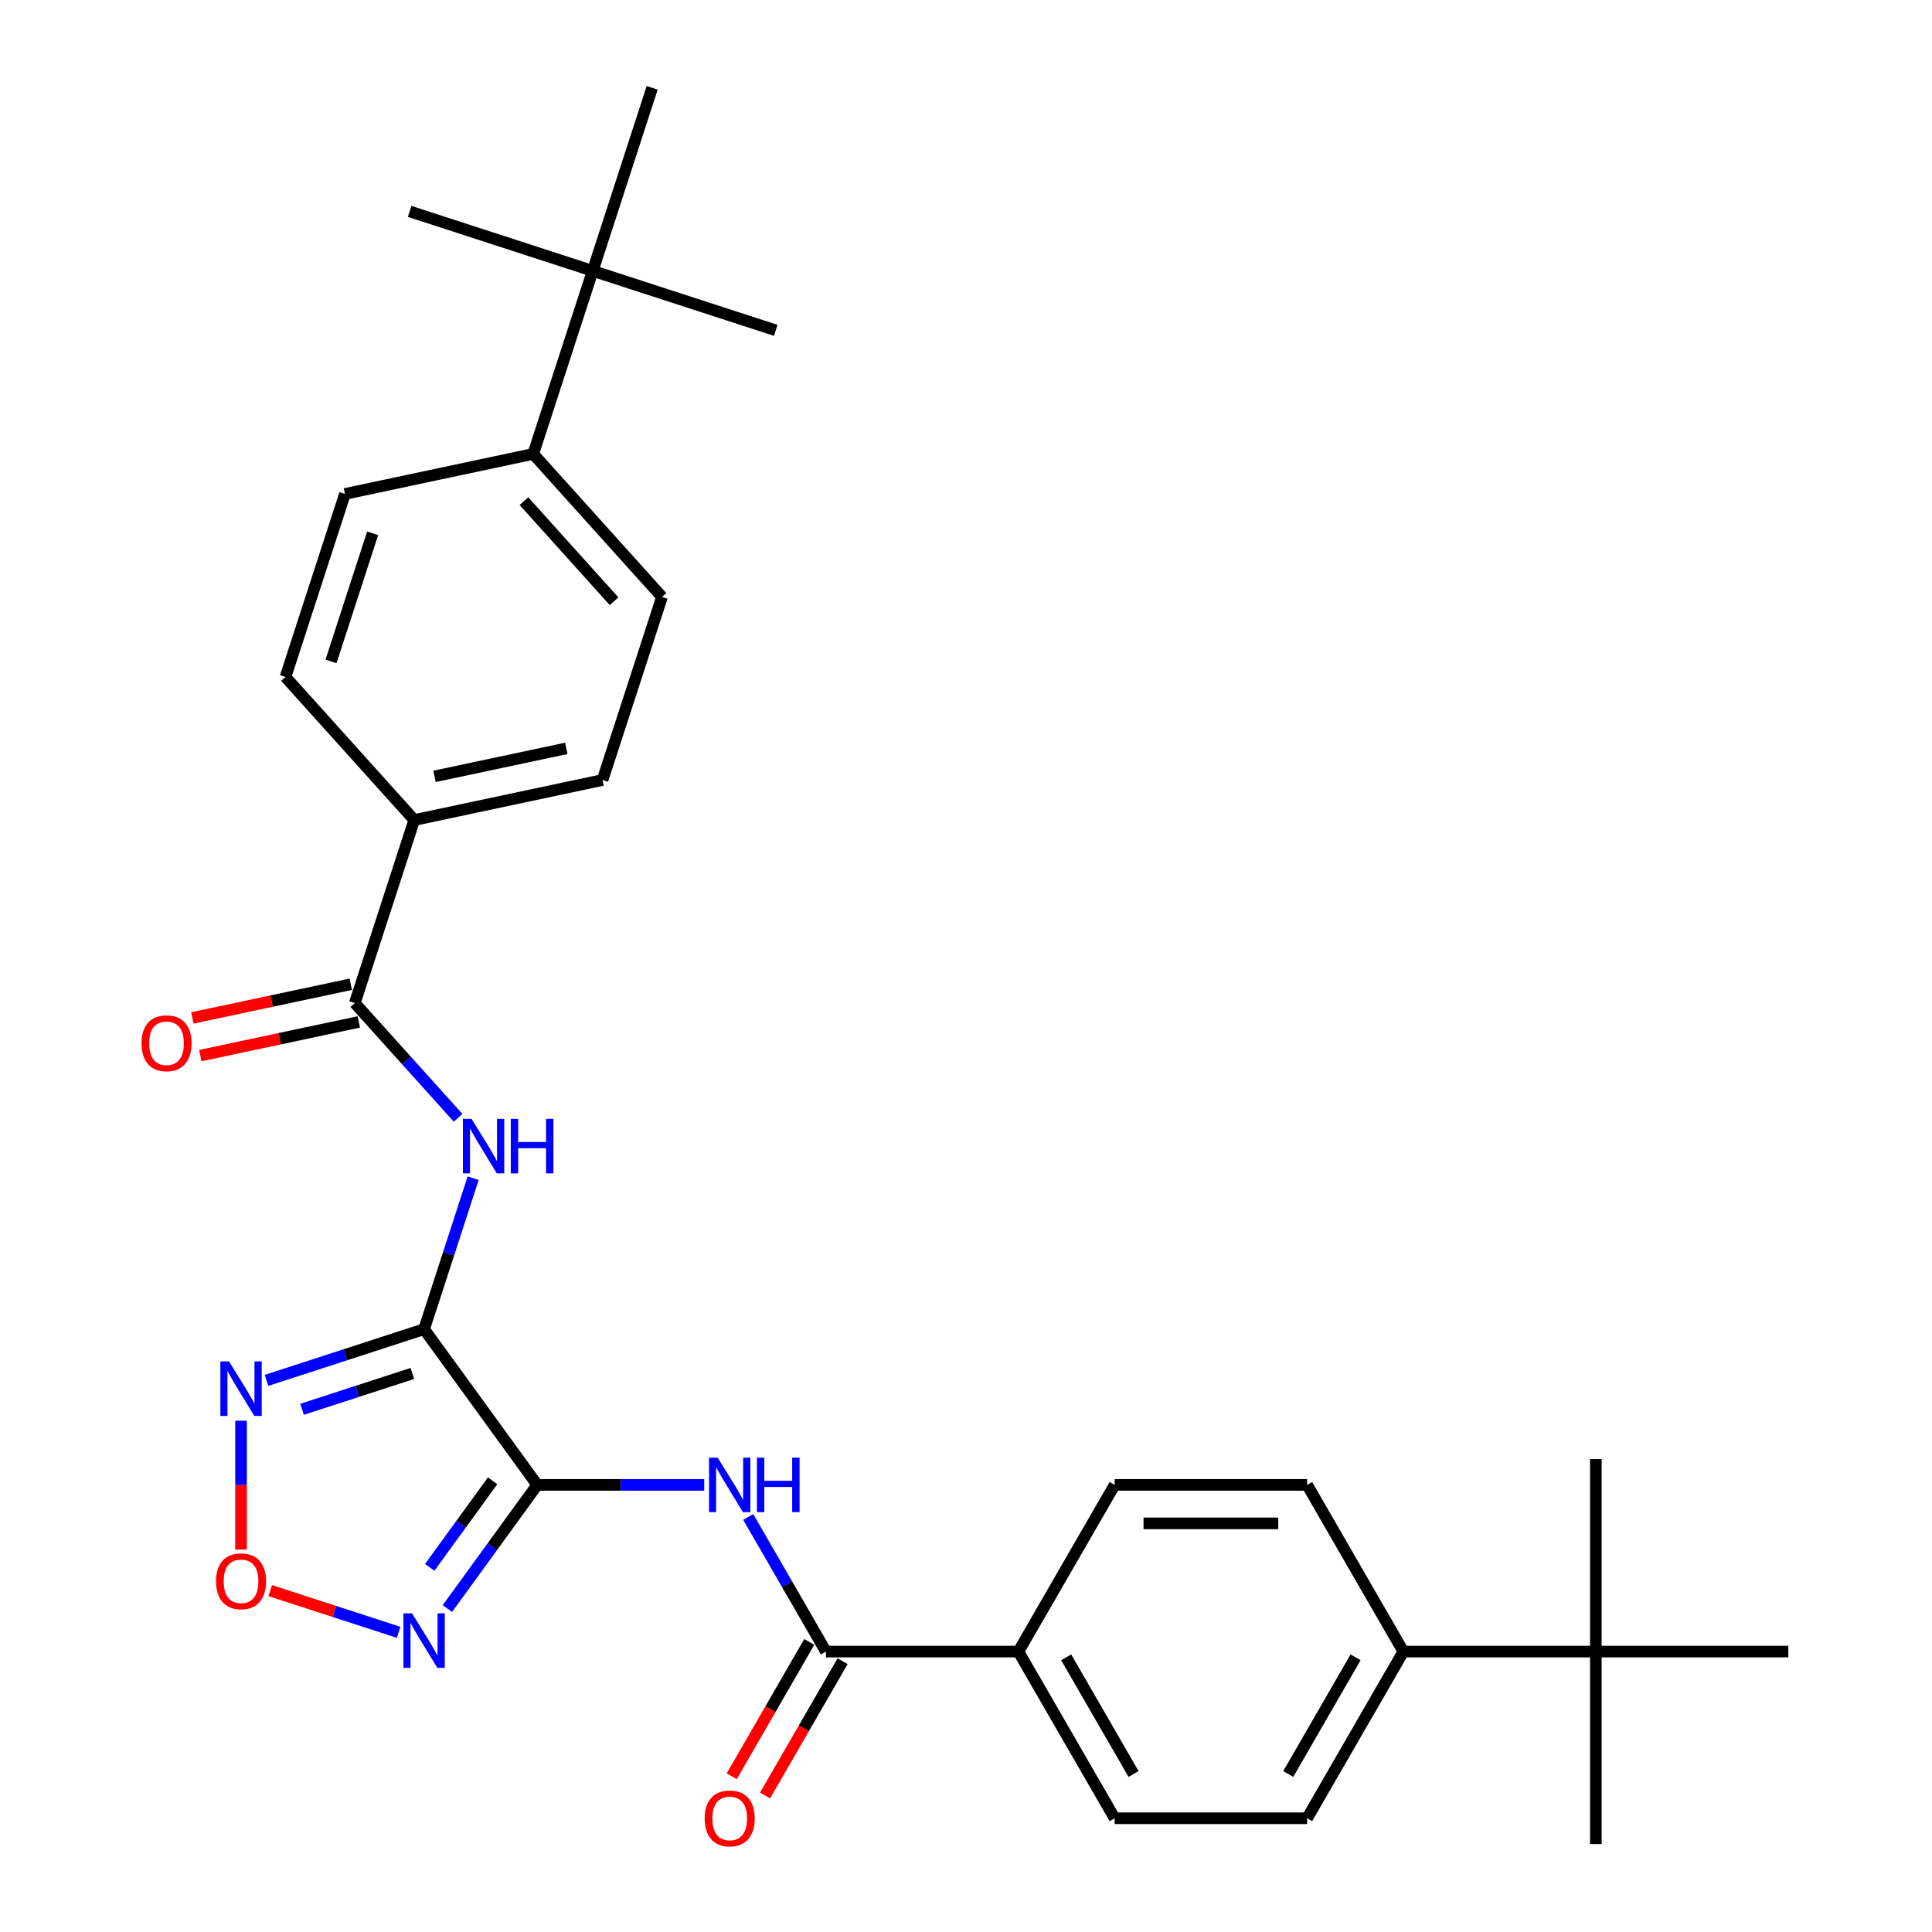 <?xml version='1.0' encoding='iso-8859-1'?>
<svg version='1.1' baseProfile='full'
              xmlns='http://www.w3.org/2000/svg'
                      xmlns:rdkit='http://www.rdkit.org/xml'
                      xmlns:xlink='http://www.w3.org/1999/xlink'
                  xml:space='preserve'
width='1000px' height='1000px' viewBox='0 0 1000 1000'>
<!-- END OF HEADER -->
<rect style='opacity:1.0;fill:#FFFFFF;stroke:none' width='1000' height='1000' x='0' y='0'> </rect>
<path class='bond-0' d='M 278.071,768.575 L 219.514,687.977' style='fill:none;fill-rule:evenodd;stroke:#000000;stroke-width:6px;stroke-linecap:butt;stroke-linejoin:miter;stroke-opacity:1' />
<path class='bond-1' d='M 278.071,768.575 L 254.822,800.575' style='fill:none;fill-rule:evenodd;stroke:#000000;stroke-width:6px;stroke-linecap:butt;stroke-linejoin:miter;stroke-opacity:1' />
<path class='bond-1' d='M 254.822,800.575 L 231.572,832.575' style='fill:none;fill-rule:evenodd;stroke:#0000FF;stroke-width:6px;stroke-linecap:butt;stroke-linejoin:miter;stroke-opacity:1' />
<path class='bond-1' d='M 254.977,766.463 L 238.702,788.863' style='fill:none;fill-rule:evenodd;stroke:#000000;stroke-width:6px;stroke-linecap:butt;stroke-linejoin:miter;stroke-opacity:1' />
<path class='bond-1' d='M 238.702,788.863 L 222.428,811.263' style='fill:none;fill-rule:evenodd;stroke:#0000FF;stroke-width:6px;stroke-linecap:butt;stroke-linejoin:miter;stroke-opacity:1' />
<path class='bond-3' d='M 278.071,768.575 L 321.288,768.575' style='fill:none;fill-rule:evenodd;stroke:#000000;stroke-width:6px;stroke-linecap:butt;stroke-linejoin:miter;stroke-opacity:1' />
<path class='bond-3' d='M 321.288,768.575 L 364.505,768.575' style='fill:none;fill-rule:evenodd;stroke:#0000FF;stroke-width:6px;stroke-linecap:butt;stroke-linejoin:miter;stroke-opacity:1' />
<path class='bond-2' d='M 219.514,687.977 L 178.735,701.227' style='fill:none;fill-rule:evenodd;stroke:#000000;stroke-width:6px;stroke-linecap:butt;stroke-linejoin:miter;stroke-opacity:1' />
<path class='bond-2' d='M 178.735,701.227 L 137.956,714.477' style='fill:none;fill-rule:evenodd;stroke:#0000FF;stroke-width:6px;stroke-linecap:butt;stroke-linejoin:miter;stroke-opacity:1' />
<path class='bond-2' d='M 213.437,710.902 L 184.892,720.177' style='fill:none;fill-rule:evenodd;stroke:#000000;stroke-width:6px;stroke-linecap:butt;stroke-linejoin:miter;stroke-opacity:1' />
<path class='bond-2' d='M 184.892,720.177 L 156.347,729.452' style='fill:none;fill-rule:evenodd;stroke:#0000FF;stroke-width:6px;stroke-linecap:butt;stroke-linejoin:miter;stroke-opacity:1' />
<path class='bond-4' d='M 219.514,687.977 L 232.21,648.902' style='fill:none;fill-rule:evenodd;stroke:#000000;stroke-width:6px;stroke-linecap:butt;stroke-linejoin:miter;stroke-opacity:1' />
<path class='bond-4' d='M 232.21,648.902 L 244.906,609.827' style='fill:none;fill-rule:evenodd;stroke:#0000FF;stroke-width:6px;stroke-linecap:butt;stroke-linejoin:miter;stroke-opacity:1' />
<path class='bond-5' d='M 206.323,844.886 L 173.092,834.089' style='fill:none;fill-rule:evenodd;stroke:#0000FF;stroke-width:6px;stroke-linecap:butt;stroke-linejoin:miter;stroke-opacity:1' />
<path class='bond-5' d='M 173.092,834.089 L 139.861,823.291' style='fill:none;fill-rule:evenodd;stroke:#FF0000;stroke-width:6px;stroke-linecap:butt;stroke-linejoin:miter;stroke-opacity:1' />
<path class='bond-30' d='M 124.766,735.36 L 124.766,768.702' style='fill:none;fill-rule:evenodd;stroke:#0000FF;stroke-width:6px;stroke-linecap:butt;stroke-linejoin:miter;stroke-opacity:1' />
<path class='bond-30' d='M 124.766,768.702 L 124.766,802.045' style='fill:none;fill-rule:evenodd;stroke:#FF0000;stroke-width:6px;stroke-linecap:butt;stroke-linejoin:miter;stroke-opacity:1' />
<path class='bond-6' d='M 387.277,785.172 L 407.392,820.012' style='fill:none;fill-rule:evenodd;stroke:#0000FF;stroke-width:6px;stroke-linecap:butt;stroke-linejoin:miter;stroke-opacity:1' />
<path class='bond-6' d='M 407.392,820.012 L 427.507,854.851' style='fill:none;fill-rule:evenodd;stroke:#000000;stroke-width:6px;stroke-linecap:butt;stroke-linejoin:miter;stroke-opacity:1' />
<path class='bond-7' d='M 237.109,578.58 L 210.373,548.887' style='fill:none;fill-rule:evenodd;stroke:#0000FF;stroke-width:6px;stroke-linecap:butt;stroke-linejoin:miter;stroke-opacity:1' />
<path class='bond-7' d='M 210.373,548.887 L 183.638,519.194' style='fill:none;fill-rule:evenodd;stroke:#000000;stroke-width:6px;stroke-linecap:butt;stroke-linejoin:miter;stroke-opacity:1' />
<path class='bond-8' d='M 427.507,854.851 L 527.131,854.851' style='fill:none;fill-rule:evenodd;stroke:#000000;stroke-width:6px;stroke-linecap:butt;stroke-linejoin:miter;stroke-opacity:1' />
<path class='bond-14' d='M 418.879,849.87 L 398.811,884.63' style='fill:none;fill-rule:evenodd;stroke:#000000;stroke-width:6px;stroke-linecap:butt;stroke-linejoin:miter;stroke-opacity:1' />
<path class='bond-14' d='M 398.811,884.63 L 378.742,919.39' style='fill:none;fill-rule:evenodd;stroke:#FF0000;stroke-width:6px;stroke-linecap:butt;stroke-linejoin:miter;stroke-opacity:1' />
<path class='bond-14' d='M 436.135,859.833 L 416.066,894.593' style='fill:none;fill-rule:evenodd;stroke:#000000;stroke-width:6px;stroke-linecap:butt;stroke-linejoin:miter;stroke-opacity:1' />
<path class='bond-14' d='M 416.066,894.593 L 395.997,929.353' style='fill:none;fill-rule:evenodd;stroke:#FF0000;stroke-width:6px;stroke-linecap:butt;stroke-linejoin:miter;stroke-opacity:1' />
<path class='bond-9' d='M 183.638,519.194 L 214.423,424.446' style='fill:none;fill-rule:evenodd;stroke:#000000;stroke-width:6px;stroke-linecap:butt;stroke-linejoin:miter;stroke-opacity:1' />
<path class='bond-15' d='M 181.566,509.45 L 140.564,518.165' style='fill:none;fill-rule:evenodd;stroke:#000000;stroke-width:6px;stroke-linecap:butt;stroke-linejoin:miter;stroke-opacity:1' />
<path class='bond-15' d='M 140.564,518.165 L 99.561,526.88' style='fill:none;fill-rule:evenodd;stroke:#FF0000;stroke-width:6px;stroke-linecap:butt;stroke-linejoin:miter;stroke-opacity:1' />
<path class='bond-15' d='M 185.709,528.939 L 144.706,537.654' style='fill:none;fill-rule:evenodd;stroke:#000000;stroke-width:6px;stroke-linecap:butt;stroke-linejoin:miter;stroke-opacity:1' />
<path class='bond-15' d='M 144.706,537.654 L 103.704,546.37' style='fill:none;fill-rule:evenodd;stroke:#FF0000;stroke-width:6px;stroke-linecap:butt;stroke-linejoin:miter;stroke-opacity:1' />
<path class='bond-16' d='M 527.131,854.851 L 576.943,768.575' style='fill:none;fill-rule:evenodd;stroke:#000000;stroke-width:6px;stroke-linecap:butt;stroke-linejoin:miter;stroke-opacity:1' />
<path class='bond-17' d='M 527.131,854.851 L 576.943,941.128' style='fill:none;fill-rule:evenodd;stroke:#000000;stroke-width:6px;stroke-linecap:butt;stroke-linejoin:miter;stroke-opacity:1' />
<path class='bond-17' d='M 551.858,857.831 L 586.726,918.224' style='fill:none;fill-rule:evenodd;stroke:#000000;stroke-width:6px;stroke-linecap:butt;stroke-linejoin:miter;stroke-opacity:1' />
<path class='bond-18' d='M 214.423,424.446 L 147.762,350.411' style='fill:none;fill-rule:evenodd;stroke:#000000;stroke-width:6px;stroke-linecap:butt;stroke-linejoin:miter;stroke-opacity:1' />
<path class='bond-19' d='M 214.423,424.446 L 311.87,403.733' style='fill:none;fill-rule:evenodd;stroke:#000000;stroke-width:6px;stroke-linecap:butt;stroke-linejoin:miter;stroke-opacity:1' />
<path class='bond-19' d='M 224.898,401.85 L 293.11,387.351' style='fill:none;fill-rule:evenodd;stroke:#000000;stroke-width:6px;stroke-linecap:butt;stroke-linejoin:miter;stroke-opacity:1' />
<path class='bond-10' d='M 826.003,854.851 L 726.379,854.851' style='fill:none;fill-rule:evenodd;stroke:#000000;stroke-width:6px;stroke-linecap:butt;stroke-linejoin:miter;stroke-opacity:1' />
<path class='bond-24' d='M 826.003,854.851 L 826.003,954.475' style='fill:none;fill-rule:evenodd;stroke:#000000;stroke-width:6px;stroke-linecap:butt;stroke-linejoin:miter;stroke-opacity:1' />
<path class='bond-25' d='M 826.003,854.851 L 826.003,755.228' style='fill:none;fill-rule:evenodd;stroke:#000000;stroke-width:6px;stroke-linecap:butt;stroke-linejoin:miter;stroke-opacity:1' />
<path class='bond-26' d='M 826.003,854.851 L 925.626,854.851' style='fill:none;fill-rule:evenodd;stroke:#000000;stroke-width:6px;stroke-linecap:butt;stroke-linejoin:miter;stroke-opacity:1' />
<path class='bond-11' d='M 306.78,140.202 L 275.994,234.95' style='fill:none;fill-rule:evenodd;stroke:#000000;stroke-width:6px;stroke-linecap:butt;stroke-linejoin:miter;stroke-opacity:1' />
<path class='bond-27' d='M 306.78,140.202 L 401.528,170.988' style='fill:none;fill-rule:evenodd;stroke:#000000;stroke-width:6px;stroke-linecap:butt;stroke-linejoin:miter;stroke-opacity:1' />
<path class='bond-28' d='M 306.78,140.202 L 212.032,109.417' style='fill:none;fill-rule:evenodd;stroke:#000000;stroke-width:6px;stroke-linecap:butt;stroke-linejoin:miter;stroke-opacity:1' />
<path class='bond-29' d='M 306.78,140.202 L 337.565,45.455' style='fill:none;fill-rule:evenodd;stroke:#000000;stroke-width:6px;stroke-linecap:butt;stroke-linejoin:miter;stroke-opacity:1' />
<path class='bond-12' d='M 726.379,854.851 L 676.567,941.128' style='fill:none;fill-rule:evenodd;stroke:#000000;stroke-width:6px;stroke-linecap:butt;stroke-linejoin:miter;stroke-opacity:1' />
<path class='bond-12' d='M 701.651,857.831 L 666.783,918.224' style='fill:none;fill-rule:evenodd;stroke:#000000;stroke-width:6px;stroke-linecap:butt;stroke-linejoin:miter;stroke-opacity:1' />
<path class='bond-31' d='M 726.379,854.851 L 676.567,768.575' style='fill:none;fill-rule:evenodd;stroke:#000000;stroke-width:6px;stroke-linecap:butt;stroke-linejoin:miter;stroke-opacity:1' />
<path class='bond-13' d='M 275.994,234.95 L 342.656,308.985' style='fill:none;fill-rule:evenodd;stroke:#000000;stroke-width:6px;stroke-linecap:butt;stroke-linejoin:miter;stroke-opacity:1' />
<path class='bond-13' d='M 271.186,259.388 L 317.849,311.212' style='fill:none;fill-rule:evenodd;stroke:#000000;stroke-width:6px;stroke-linecap:butt;stroke-linejoin:miter;stroke-opacity:1' />
<path class='bond-32' d='M 275.994,234.95 L 178.547,255.663' style='fill:none;fill-rule:evenodd;stroke:#000000;stroke-width:6px;stroke-linecap:butt;stroke-linejoin:miter;stroke-opacity:1' />
<path class='bond-21' d='M 576.943,768.575 L 676.567,768.575' style='fill:none;fill-rule:evenodd;stroke:#000000;stroke-width:6px;stroke-linecap:butt;stroke-linejoin:miter;stroke-opacity:1' />
<path class='bond-21' d='M 591.886,788.499 L 661.623,788.499' style='fill:none;fill-rule:evenodd;stroke:#000000;stroke-width:6px;stroke-linecap:butt;stroke-linejoin:miter;stroke-opacity:1' />
<path class='bond-20' d='M 576.943,941.128 L 676.567,941.128' style='fill:none;fill-rule:evenodd;stroke:#000000;stroke-width:6px;stroke-linecap:butt;stroke-linejoin:miter;stroke-opacity:1' />
<path class='bond-23' d='M 147.762,350.411 L 178.547,255.663' style='fill:none;fill-rule:evenodd;stroke:#000000;stroke-width:6px;stroke-linecap:butt;stroke-linejoin:miter;stroke-opacity:1' />
<path class='bond-23' d='M 171.329,342.356 L 192.879,276.033' style='fill:none;fill-rule:evenodd;stroke:#000000;stroke-width:6px;stroke-linecap:butt;stroke-linejoin:miter;stroke-opacity:1' />
<path class='bond-22' d='M 311.87,403.733 L 342.656,308.985' style='fill:none;fill-rule:evenodd;stroke:#000000;stroke-width:6px;stroke-linecap:butt;stroke-linejoin:miter;stroke-opacity:1' />
<path  class='atom-2' d='M 213.277 835.065
L 222.522 850.009
Q 223.439 851.483, 224.913 854.153
Q 226.388 856.823, 226.467 856.983
L 226.467 835.065
L 230.213 835.065
L 230.213 863.279
L 226.348 863.279
L 216.425 846.941
Q 215.27 845.028, 214.034 842.836
Q 212.839 840.644, 212.48 839.967
L 212.48 863.279
L 208.814 863.279
L 208.814 835.065
L 213.277 835.065
' fill='#0000FF'/>
<path  class='atom-3' d='M 118.529 704.656
L 127.774 719.6
Q 128.691 721.074, 130.165 723.744
Q 131.64 726.414, 131.719 726.573
L 131.719 704.656
L 135.465 704.656
L 135.465 732.869
L 131.6 732.869
L 121.677 716.531
Q 120.522 714.618, 119.286 712.427
Q 118.091 710.235, 117.732 709.557
L 117.732 732.869
L 114.066 732.869
L 114.066 704.656
L 118.529 704.656
' fill='#0000FF'/>
<path  class='atom-4' d='M 371.459 754.468
L 380.704 769.412
Q 381.62 770.886, 383.095 773.556
Q 384.569 776.226, 384.649 776.385
L 384.649 754.468
L 388.395 754.468
L 388.395 782.681
L 384.529 782.681
L 374.607 766.343
Q 373.451 764.43, 372.216 762.239
Q 371.02 760.047, 370.662 759.369
L 370.662 782.681
L 366.995 782.681
L 366.995 754.468
L 371.459 754.468
' fill='#0000FF'/>
<path  class='atom-4' d='M 391.782 754.468
L 395.607 754.468
L 395.607 766.463
L 410.033 766.463
L 410.033 754.468
L 413.858 754.468
L 413.858 782.681
L 410.033 782.681
L 410.033 769.651
L 395.607 769.651
L 395.607 782.681
L 391.782 782.681
L 391.782 754.468
' fill='#0000FF'/>
<path  class='atom-5' d='M 244.063 579.123
L 253.308 594.066
Q 254.224 595.541, 255.699 598.21
Q 257.173 600.88, 257.253 601.04
L 257.253 579.123
L 260.999 579.123
L 260.999 607.336
L 257.133 607.336
L 247.211 590.998
Q 246.055 589.085, 244.82 586.893
Q 243.624 584.701, 243.266 584.024
L 243.266 607.336
L 239.6 607.336
L 239.6 579.123
L 244.063 579.123
' fill='#0000FF'/>
<path  class='atom-5' d='M 264.386 579.123
L 268.212 579.123
L 268.212 591.117
L 282.637 591.117
L 282.637 579.123
L 286.463 579.123
L 286.463 607.336
L 282.637 607.336
L 282.637 594.305
L 268.212 594.305
L 268.212 607.336
L 264.386 607.336
L 264.386 579.123
' fill='#0000FF'/>
<path  class='atom-6' d='M 111.815 818.466
Q 111.815 811.692, 115.162 807.906
Q 118.509 804.12, 124.766 804.12
Q 131.022 804.12, 134.369 807.906
Q 137.717 811.692, 137.717 818.466
Q 137.717 825.32, 134.33 829.226
Q 130.942 833.091, 124.766 833.091
Q 118.549 833.091, 115.162 829.226
Q 111.815 825.36, 111.815 818.466
M 124.766 829.903
Q 129.069 829.903, 131.381 827.034
Q 133.732 824.125, 133.732 818.466
Q 133.732 812.927, 131.381 810.138
Q 129.069 807.308, 124.766 807.308
Q 120.462 807.308, 118.111 810.098
Q 115.8 812.887, 115.8 818.466
Q 115.8 824.165, 118.111 827.034
Q 120.462 829.903, 124.766 829.903
' fill='#FF0000'/>
<path  class='atom-15' d='M 364.744 941.208
Q 364.744 934.434, 368.091 930.648
Q 371.439 926.862, 377.695 926.862
Q 383.951 926.862, 387.299 930.648
Q 390.646 934.434, 390.646 941.208
Q 390.646 948.062, 387.259 951.967
Q 383.872 955.833, 377.695 955.833
Q 371.478 955.833, 368.091 951.967
Q 364.744 948.102, 364.744 941.208
M 377.695 952.645
Q 381.999 952.645, 384.31 949.776
Q 386.661 946.867, 386.661 941.208
Q 386.661 935.669, 384.31 932.879
Q 381.999 930.05, 377.695 930.05
Q 373.391 930.05, 371.04 932.84
Q 368.729 935.629, 368.729 941.208
Q 368.729 946.906, 371.04 949.776
Q 373.391 952.645, 377.695 952.645
' fill='#FF0000'/>
<path  class='atom-16' d='M 73.24 539.987
Q 73.24 533.213, 76.587 529.427
Q 79.934 525.641, 86.191 525.641
Q 92.447 525.641, 95.795 529.427
Q 99.142 533.213, 99.142 539.987
Q 99.142 546.841, 95.755 550.746
Q 92.368 554.612, 86.191 554.612
Q 79.974 554.612, 76.587 550.746
Q 73.24 546.881, 73.24 539.987
M 86.191 551.424
Q 90.495 551.424, 92.806 548.555
Q 95.157 545.646, 95.157 539.987
Q 95.157 534.448, 92.806 531.658
Q 90.495 528.829, 86.191 528.829
Q 81.887 528.829, 79.536 531.619
Q 77.225 534.408, 77.225 539.987
Q 77.225 545.685, 79.536 548.555
Q 81.887 551.424, 86.191 551.424
' fill='#FF0000'/>
</svg>
